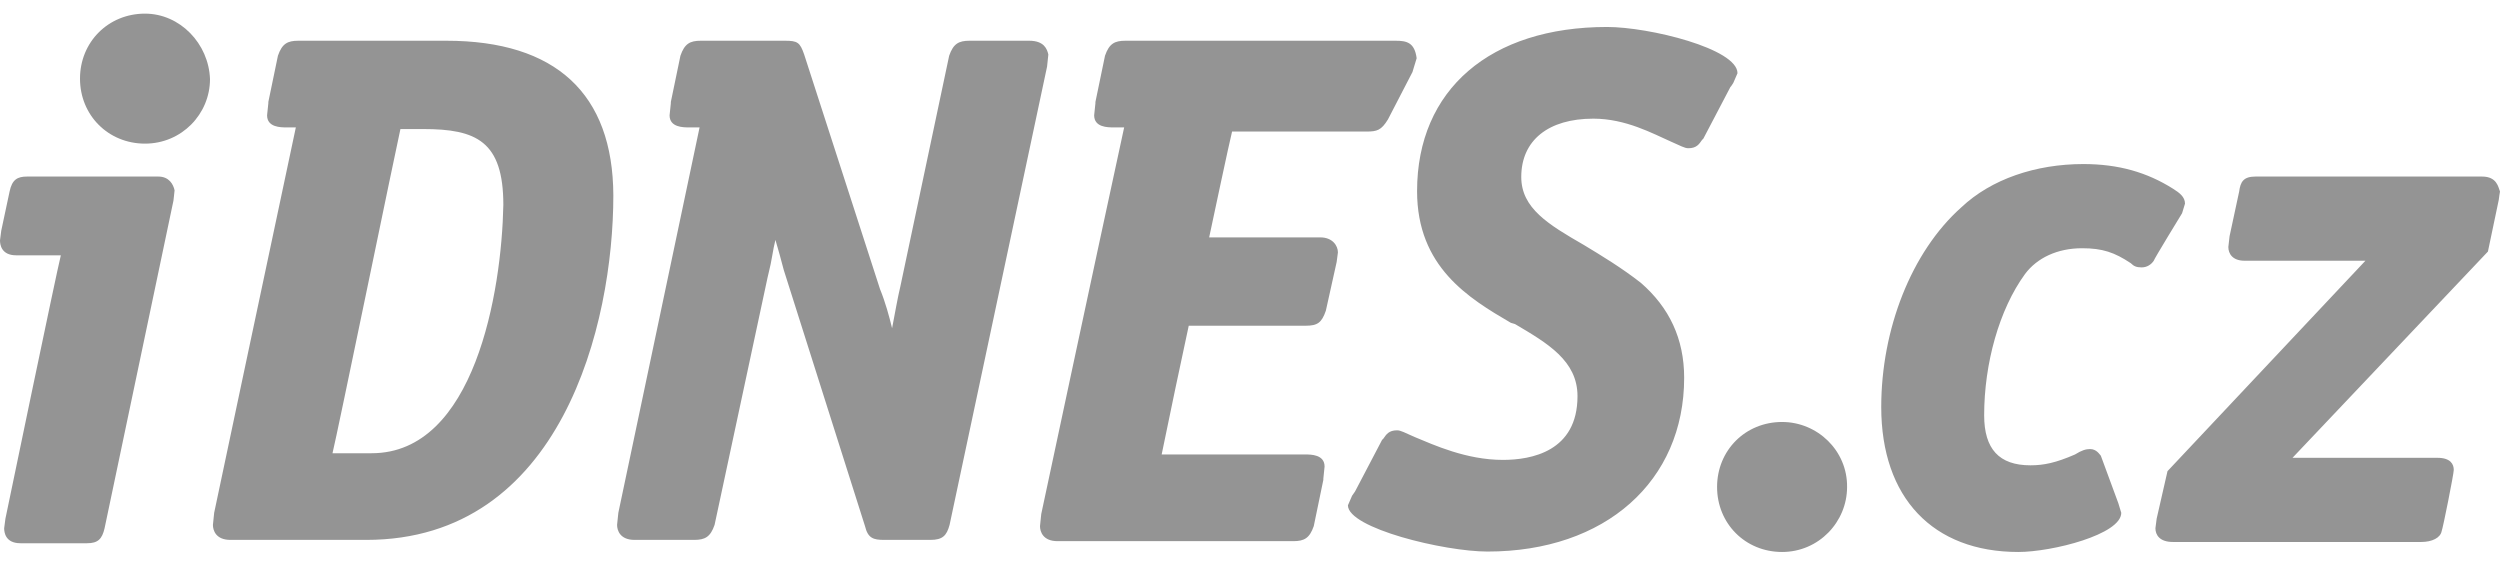 <svg width="119" height="27" viewBox="0 0 119 27" fill="none" xmlns="http://www.w3.org/2000/svg">
<path d="M84.827 20.086C83.081 20.086 81.733 21.435 81.733 23.18C81.733 24.925 83.081 26.274 84.827 26.274C86.572 26.274 87.921 24.846 87.921 23.18C87.941 21.455 86.513 20.086 84.827 20.086ZM6.902 0.649C5.156 0.649 3.808 1.998 3.808 3.743C3.808 5.489 5.156 6.837 6.902 6.837C8.647 6.837 9.996 5.429 9.996 3.763C9.936 2.077 8.568 0.649 6.902 0.649Z" fill="#949494"/>
<path d="M7.537 8.404H1.289C0.833 8.404 0.575 8.543 0.456 9.118L0.059 10.983L0 11.439C0 11.637 0.059 12.153 0.773 12.153C0.773 12.153 2.321 12.153 2.896 12.153C2.697 12.926 0.258 24.688 0.258 24.688L0.198 25.144C0.198 25.342 0.258 25.858 0.972 25.858H4.145C4.661 25.858 4.859 25.659 4.978 25.144L8.251 9.575C8.251 9.634 8.31 9.059 8.31 9.059C8.251 8.781 8.052 8.404 7.537 8.404ZM82.507 3.942L82.705 3.486C82.705 2.316 78.5 1.284 76.497 1.284C70.944 1.284 67.453 4.259 67.453 9.099C67.453 12.708 69.912 14.196 71.916 15.366L72.114 15.425C73.661 16.338 75.089 17.171 75.089 18.857C75.089 21.494 72.888 21.891 71.539 21.891C69.793 21.891 68.246 21.177 67.334 20.8C66.878 20.602 66.68 20.483 66.501 20.483C66.105 20.483 65.986 20.681 65.847 20.88L65.787 20.939L64.498 23.398L64.359 23.597L64.161 24.053C64.161 25.144 68.742 26.254 70.805 26.254C76.418 26.254 80.166 22.902 80.166 17.984C80.166 16.119 79.452 14.632 78.104 13.462C77.191 12.748 76.239 12.173 75.386 11.657C73.701 10.685 72.412 9.912 72.412 8.424C72.412 6.679 73.701 5.648 75.843 5.648C77.39 5.648 78.679 6.362 79.532 6.738C79.988 6.937 80.186 7.056 80.365 7.056C80.761 7.056 80.88 6.857 81.019 6.659L81.079 6.6L82.368 4.14C82.388 4.14 82.507 3.942 82.507 3.942ZM21.241 1.939H14.201C13.685 1.939 13.427 2.078 13.229 2.653L12.773 4.854V4.914L12.713 5.489C12.713 6.064 13.368 6.064 13.626 6.064C13.626 6.064 13.824 6.064 14.082 6.064C12.773 12.212 10.194 24.41 10.194 24.41L10.135 24.985C10.135 25.243 10.274 25.699 10.968 25.699H17.433C26.735 25.699 29.195 15.425 29.195 9.297C29.175 4.458 26.458 1.939 21.241 1.939ZM17.691 21.574C17.691 21.574 16.402 21.574 15.827 21.574C16.025 20.8 18.921 6.719 19.06 6.143C19.377 6.143 20.151 6.143 20.151 6.143C22.669 6.143 23.959 6.719 23.959 9.753C23.879 13.898 22.59 21.574 17.691 21.574ZM48.988 1.939H46.152C45.636 1.939 45.379 2.078 45.18 2.653L42.86 13.62C42.721 14.196 42.602 14.91 42.463 15.624C42.324 15.049 42.146 14.394 41.888 13.759L38.278 2.593C38.08 2.018 37.961 1.939 37.366 1.939H33.36C32.844 1.939 32.586 2.078 32.388 2.653L31.932 4.854V4.914L31.872 5.489C31.872 6.064 32.527 6.064 32.785 6.064C32.785 6.064 32.983 6.064 33.3 6.064C32.011 12.193 29.433 24.41 29.433 24.41L29.373 24.985C29.373 25.243 29.512 25.699 30.206 25.699H33.042C33.558 25.699 33.816 25.56 34.014 24.985L36.533 13.224L36.593 12.966C36.731 12.45 36.791 11.875 36.91 11.419C37.049 11.875 37.168 12.331 37.306 12.847L41.174 25.044C41.313 25.62 41.571 25.699 42.086 25.699H44.288C44.863 25.699 45.061 25.501 45.2 24.985L49.841 3.168L49.901 2.593C49.841 2.335 49.702 1.939 48.988 1.939ZM66.422 1.939H53.57C53.054 1.939 52.796 2.078 52.598 2.653L52.142 4.854V4.914L52.082 5.489C52.082 6.064 52.737 6.064 52.995 6.064C52.995 6.064 53.193 6.064 53.51 6.064C52.162 12.272 49.563 24.469 49.563 24.469L49.504 25.044C49.504 25.302 49.643 25.759 50.337 25.759H61.563C62.078 25.759 62.336 25.62 62.535 25.044L62.991 22.843V22.784L63.05 22.208C63.05 21.633 62.396 21.633 62.138 21.633C62.138 21.633 56.069 21.633 55.295 21.633C55.434 20.919 56.465 16.02 56.584 15.505C57.1 15.505 62.138 15.505 62.138 15.505C62.713 15.505 62.911 15.366 63.11 14.791L63.625 12.47L63.685 12.014C63.685 11.697 63.427 11.3 62.852 11.3C62.852 11.3 58.27 11.3 57.556 11.3C57.695 10.646 58.528 6.719 58.647 6.262C59.163 6.262 65.034 6.262 65.034 6.262C65.549 6.262 65.748 6.203 66.065 5.687L67.235 3.426L67.294 3.228L67.433 2.772C67.334 2.018 66.957 1.939 66.422 1.939ZM99.107 11.816C100.079 11.816 100.654 12.014 101.428 12.53C101.567 12.668 101.686 12.728 101.943 12.728C102.201 12.728 102.4 12.589 102.519 12.411C102.519 12.351 103.867 10.15 103.867 10.15L104.006 9.694C104.006 9.376 103.748 9.178 103.431 8.98C102.201 8.206 100.852 7.809 99.167 7.809C96.906 7.809 94.784 8.523 93.356 9.872C90.975 11.994 89.547 15.683 89.547 19.372C89.547 23.696 92.007 26.274 96.073 26.274C97.679 26.274 100.972 25.441 100.972 24.41L100.833 23.954L100 21.693C99.94 21.633 99.801 21.375 99.484 21.375C99.286 21.375 99.087 21.435 98.77 21.633C97.858 22.03 97.282 22.149 96.648 22.149C95.16 22.149 94.446 21.375 94.446 19.769C94.446 17.309 95.16 14.731 96.39 13.045C96.965 12.272 97.937 11.816 99.107 11.816ZM118.147 8.404H107.358C106.783 8.404 106.644 8.662 106.584 9.118L106.128 11.241L106.069 11.756C106.069 12.073 106.267 12.411 106.842 12.411C106.842 12.411 111.364 12.411 112.594 12.411C111.622 13.442 103.173 22.427 103.173 22.427L102.657 24.688L102.598 25.144C102.598 25.461 102.796 25.798 103.431 25.798H115.252C115.767 25.798 116.164 25.6 116.223 25.282C116.283 25.144 116.799 22.565 116.799 22.367C116.799 22.109 116.66 21.792 116.025 21.792C116.025 21.792 110.412 21.792 109.123 21.792C110.095 20.761 118.425 11.974 118.425 11.974L118.941 9.515C118.941 9.456 119 9.118 119 9.118C118.921 8.92 118.861 8.404 118.147 8.404Z" fill="#949494"/>
</svg>
